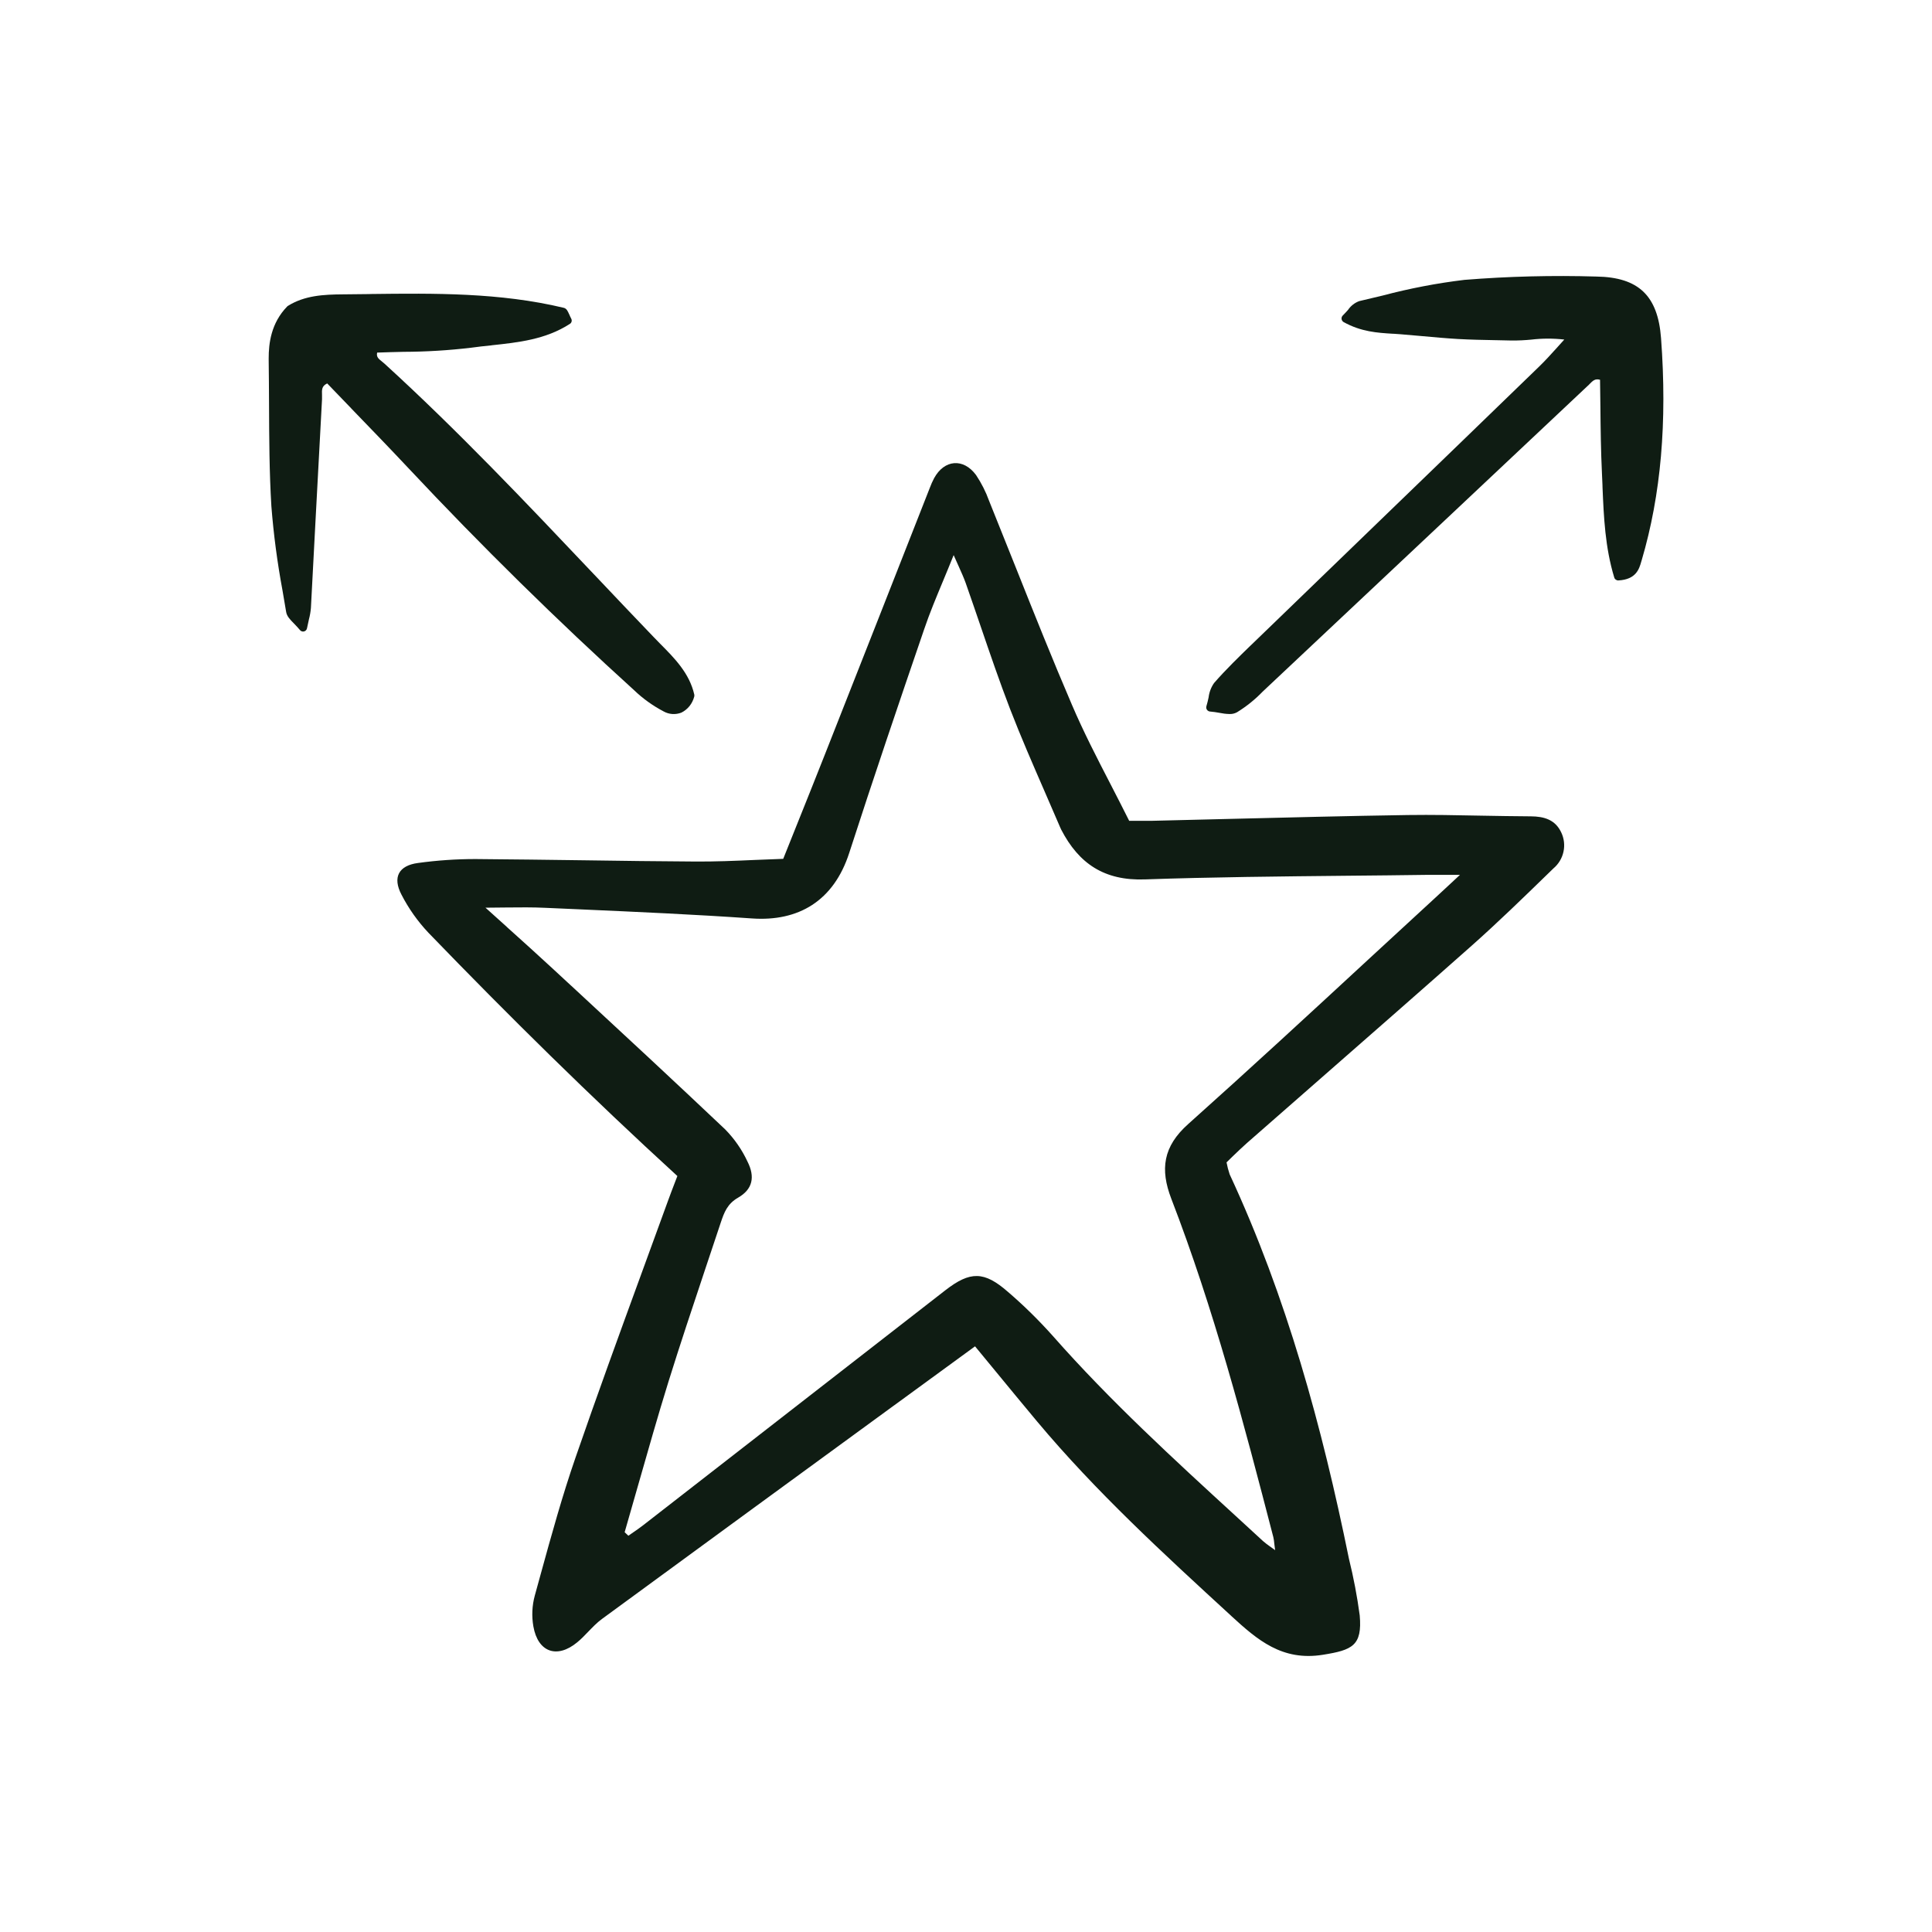 <svg width="28" height="28" viewBox="0 0 28 28" fill="none" xmlns="http://www.w3.org/2000/svg">
<path d="M19.936 7.605C20.726 6.842 21.517 6.078 22.306 5.313C22.394 5.228 22.477 5.136 22.573 5.03L22.579 5.023L22.597 5.003C22.62 4.977 22.645 4.949 22.671 4.921C22.512 4.903 22.351 4.903 22.192 4.922C22.097 4.931 22.001 4.936 21.906 4.935C21.829 4.933 21.752 4.932 21.676 4.93L21.671 4.93C21.493 4.927 21.31 4.923 21.13 4.913C20.959 4.903 20.787 4.887 20.62 4.872L20.62 4.872L20.596 4.87C20.496 4.861 20.396 4.852 20.296 4.844C20.262 4.841 20.229 4.839 20.195 4.837L20.186 4.837C19.961 4.823 19.728 4.809 19.473 4.668C19.465 4.663 19.458 4.657 19.453 4.649C19.448 4.641 19.444 4.632 19.443 4.623C19.442 4.614 19.443 4.604 19.446 4.595C19.449 4.587 19.454 4.579 19.461 4.572C19.488 4.546 19.512 4.518 19.536 4.492C19.576 4.433 19.633 4.388 19.699 4.364C19.813 4.338 19.926 4.311 20.04 4.283C20.429 4.18 20.824 4.104 21.224 4.056C21.86 4.005 22.499 3.989 23.138 4.008C23.747 4.018 24.027 4.285 24.073 4.9C24.164 6.118 24.072 7.171 23.793 8.118L23.786 8.141C23.757 8.243 23.713 8.399 23.455 8.412C23.442 8.413 23.429 8.409 23.418 8.401C23.407 8.394 23.399 8.383 23.395 8.37C23.262 7.933 23.243 7.491 23.225 7.064C23.225 7.051 23.224 7.038 23.224 7.025C23.221 6.973 23.219 6.921 23.217 6.868C23.201 6.538 23.197 6.205 23.194 5.883C23.192 5.756 23.191 5.63 23.189 5.504C23.117 5.484 23.085 5.517 23.035 5.568C23.032 5.571 23.029 5.574 23.027 5.577C23.02 5.584 23.012 5.591 23.005 5.597C22.354 6.21 21.702 6.824 21.05 7.437C20.151 8.283 19.251 9.129 18.351 9.975L18.298 10.025C18.187 10.14 18.062 10.24 17.927 10.323C17.893 10.341 17.856 10.35 17.818 10.348C17.769 10.347 17.721 10.341 17.673 10.331C17.629 10.323 17.584 10.316 17.537 10.312C17.528 10.312 17.519 10.309 17.512 10.304C17.504 10.3 17.497 10.294 17.492 10.286C17.487 10.279 17.484 10.271 17.482 10.262C17.481 10.253 17.482 10.244 17.484 10.235C17.498 10.19 17.507 10.148 17.516 10.107L17.516 10.107C17.525 10.032 17.552 9.96 17.596 9.898C17.765 9.704 17.953 9.522 18.134 9.346L18.136 9.345L18.142 9.339C18.739 8.761 19.337 8.183 19.936 7.605Z" fill="#0F1C13"/>
<path d="M3.894 5.222C3.897 5.433 3.898 5.643 3.899 5.854L3.899 5.854C3.901 6.341 3.903 6.844 3.933 7.337C3.965 7.746 4.019 8.153 4.094 8.556C4.112 8.66 4.13 8.764 4.147 8.868C4.157 8.931 4.202 8.977 4.259 9.035C4.286 9.063 4.317 9.095 4.348 9.132C4.355 9.141 4.364 9.147 4.375 9.15C4.385 9.154 4.396 9.154 4.406 9.151C4.417 9.149 4.427 9.143 4.434 9.135C4.441 9.128 4.447 9.118 4.449 9.107C4.459 9.056 4.469 9.014 4.477 8.978L4.477 8.977C4.492 8.922 4.501 8.867 4.506 8.811C4.529 8.393 4.551 7.975 4.572 7.558C4.603 6.968 4.635 6.377 4.667 5.787C4.668 5.767 4.668 5.746 4.667 5.725C4.664 5.648 4.662 5.595 4.742 5.557C4.856 5.676 4.971 5.796 5.088 5.916L5.093 5.922C5.367 6.205 5.65 6.498 5.926 6.792C6.978 7.914 8.077 8.994 9.19 10.003C9.317 10.125 9.461 10.228 9.617 10.31C9.656 10.332 9.699 10.345 9.744 10.348C9.788 10.351 9.833 10.344 9.875 10.328C9.921 10.305 9.961 10.273 9.993 10.233C10.025 10.193 10.048 10.146 10.061 10.097C10.064 10.087 10.064 10.076 10.062 10.066C9.992 9.757 9.776 9.539 9.567 9.329C9.533 9.294 9.499 9.26 9.466 9.225C9.19 8.938 8.912 8.644 8.642 8.359L8.599 8.314C7.631 7.292 6.631 6.236 5.572 5.27C5.56 5.26 5.548 5.25 5.536 5.24L5.535 5.239C5.485 5.199 5.452 5.173 5.466 5.11C5.592 5.105 5.721 5.102 5.846 5.099C6.175 5.098 6.504 5.078 6.831 5.039C6.927 5.025 7.027 5.015 7.124 5.005L7.126 5.004C7.51 4.963 7.908 4.921 8.259 4.694C8.272 4.686 8.28 4.674 8.284 4.66C8.287 4.646 8.286 4.632 8.279 4.619C8.266 4.595 8.257 4.573 8.249 4.554L8.248 4.554C8.229 4.51 8.212 4.471 8.17 4.461C7.245 4.239 6.294 4.25 5.374 4.261L5.348 4.262C5.222 4.263 5.097 4.265 4.972 4.266C4.689 4.268 4.415 4.282 4.173 4.433C4.169 4.435 4.165 4.438 4.162 4.442C3.927 4.683 3.894 4.979 3.894 5.191C3.894 5.201 3.894 5.212 3.894 5.222Z" fill="#0F1C13"/>
<path fill-rule="evenodd" clip-rule="evenodd" d="M14.131 19.512C13.738 19.799 13.347 20.084 12.957 20.369L12.955 20.37C11.53 21.41 10.126 22.436 8.723 23.464C8.651 23.517 8.589 23.582 8.526 23.647C8.474 23.701 8.423 23.755 8.365 23.802C8.073 24.043 7.796 23.946 7.73 23.571C7.704 23.422 7.711 23.269 7.751 23.123C7.779 23.021 7.807 22.919 7.835 22.818C7.992 22.248 8.149 21.678 8.342 21.121C8.649 20.232 8.971 19.348 9.294 18.464C9.423 18.111 9.552 17.759 9.68 17.406C9.712 17.317 9.746 17.229 9.777 17.148C9.791 17.112 9.805 17.077 9.817 17.044C8.561 15.895 7.372 14.722 6.211 13.52C6.055 13.355 5.923 13.169 5.819 12.967C5.686 12.714 5.778 12.544 6.058 12.507C6.334 12.469 6.612 12.45 6.89 12.45C7.417 12.454 7.944 12.461 8.471 12.468C9.007 12.476 9.543 12.483 10.079 12.486C10.364 12.488 10.648 12.476 10.94 12.463L10.94 12.463C11.075 12.457 11.212 12.452 11.351 12.447C11.416 12.285 11.48 12.125 11.544 11.965L11.544 11.965L11.544 11.965C11.68 11.626 11.814 11.292 11.946 10.957C12.457 9.662 12.967 8.365 13.476 7.069C13.494 7.021 13.514 6.975 13.538 6.93C13.685 6.66 13.962 6.635 14.146 6.885C14.223 7.001 14.287 7.126 14.334 7.257C14.467 7.587 14.599 7.917 14.731 8.248L14.731 8.248C14.993 8.906 15.256 9.564 15.535 10.214C15.702 10.605 15.897 10.983 16.095 11.366C16.185 11.541 16.276 11.717 16.365 11.896C16.407 11.896 16.447 11.896 16.485 11.896C16.555 11.896 16.62 11.897 16.685 11.896C17.066 11.887 17.446 11.877 17.827 11.868C18.686 11.847 19.545 11.825 20.404 11.812C20.755 11.807 21.106 11.814 21.457 11.821C21.7 11.825 21.942 11.83 22.185 11.831C22.379 11.832 22.54 11.88 22.626 12.063C22.668 12.15 22.68 12.249 22.659 12.344C22.639 12.438 22.587 12.524 22.513 12.586L22.444 12.653C22.077 13.01 21.709 13.368 21.326 13.708C20.604 14.348 19.877 14.984 19.151 15.62L19.15 15.621C18.79 15.936 18.43 16.251 18.07 16.567C18 16.629 17.933 16.694 17.866 16.758C17.836 16.788 17.806 16.817 17.776 16.846C17.787 16.905 17.802 16.962 17.821 17.019C18.648 18.799 19.16 20.676 19.55 22.591C19.617 22.862 19.669 23.135 19.706 23.411C19.745 23.852 19.597 23.914 19.174 23.982C18.582 24.078 18.222 23.766 17.846 23.421L17.84 23.415C16.862 22.517 15.883 21.62 15.028 20.598C14.83 20.361 14.634 20.123 14.43 19.875C14.333 19.756 14.233 19.636 14.131 19.512ZM9.053 22.206L9.107 22.257C9.13 22.241 9.153 22.225 9.176 22.209C9.225 22.175 9.274 22.142 9.321 22.105C10.78 20.97 12.24 19.835 13.7 18.7C14.062 18.419 14.264 18.422 14.607 18.722C14.838 18.92 15.055 19.134 15.258 19.361C16.087 20.302 17.009 21.146 17.931 21.991C18.056 22.105 18.18 22.219 18.304 22.334C18.332 22.359 18.362 22.381 18.402 22.41C18.425 22.426 18.45 22.444 18.48 22.466C18.475 22.432 18.472 22.404 18.469 22.379C18.465 22.337 18.461 22.306 18.454 22.277C18.025 20.622 17.591 18.969 16.975 17.372C16.812 16.947 16.855 16.616 17.221 16.29C18.107 15.498 18.98 14.692 19.853 13.885C20.171 13.591 20.49 13.297 20.809 13.004C20.872 12.945 20.935 12.887 21.014 12.814C21.057 12.774 21.104 12.73 21.159 12.679C21.079 12.679 21.012 12.679 20.953 12.679L20.952 12.679C20.851 12.679 20.772 12.678 20.693 12.679C20.304 12.685 19.915 12.688 19.526 12.692C18.548 12.702 17.57 12.711 16.592 12.745C16.004 12.766 15.635 12.516 15.38 12.024C15.374 12.012 15.369 12.001 15.364 11.989C15.291 11.818 15.216 11.647 15.142 11.476L15.142 11.476C14.969 11.078 14.795 10.68 14.639 10.276C14.487 9.881 14.35 9.48 14.213 9.079C14.141 8.869 14.069 8.658 13.995 8.448C13.968 8.373 13.935 8.299 13.894 8.208L13.894 8.208C13.872 8.16 13.848 8.106 13.821 8.045C13.769 8.175 13.718 8.298 13.669 8.416C13.567 8.661 13.473 8.886 13.395 9.116C13.025 10.195 12.659 11.275 12.308 12.36C12.082 13.06 11.57 13.357 10.901 13.311C10.069 13.253 9.237 13.216 8.404 13.179C8.238 13.172 8.072 13.164 7.906 13.157C7.722 13.148 7.537 13.15 7.337 13.152C7.241 13.153 7.141 13.155 7.036 13.155C7.141 13.249 7.243 13.342 7.344 13.432L7.344 13.433C7.573 13.639 7.793 13.837 8.01 14.038C8.099 14.121 8.188 14.203 8.278 14.286L8.283 14.29C9.028 14.98 9.774 15.671 10.511 16.369C10.644 16.505 10.753 16.662 10.833 16.834C10.946 17.057 10.908 17.237 10.696 17.358C10.541 17.447 10.495 17.572 10.447 17.715C10.371 17.945 10.294 18.175 10.217 18.404C10.037 18.943 9.857 19.482 9.688 20.024C9.533 20.524 9.39 21.028 9.246 21.532C9.182 21.757 9.118 21.982 9.053 22.206Z" fill="#0F1C13"/>
</svg>
